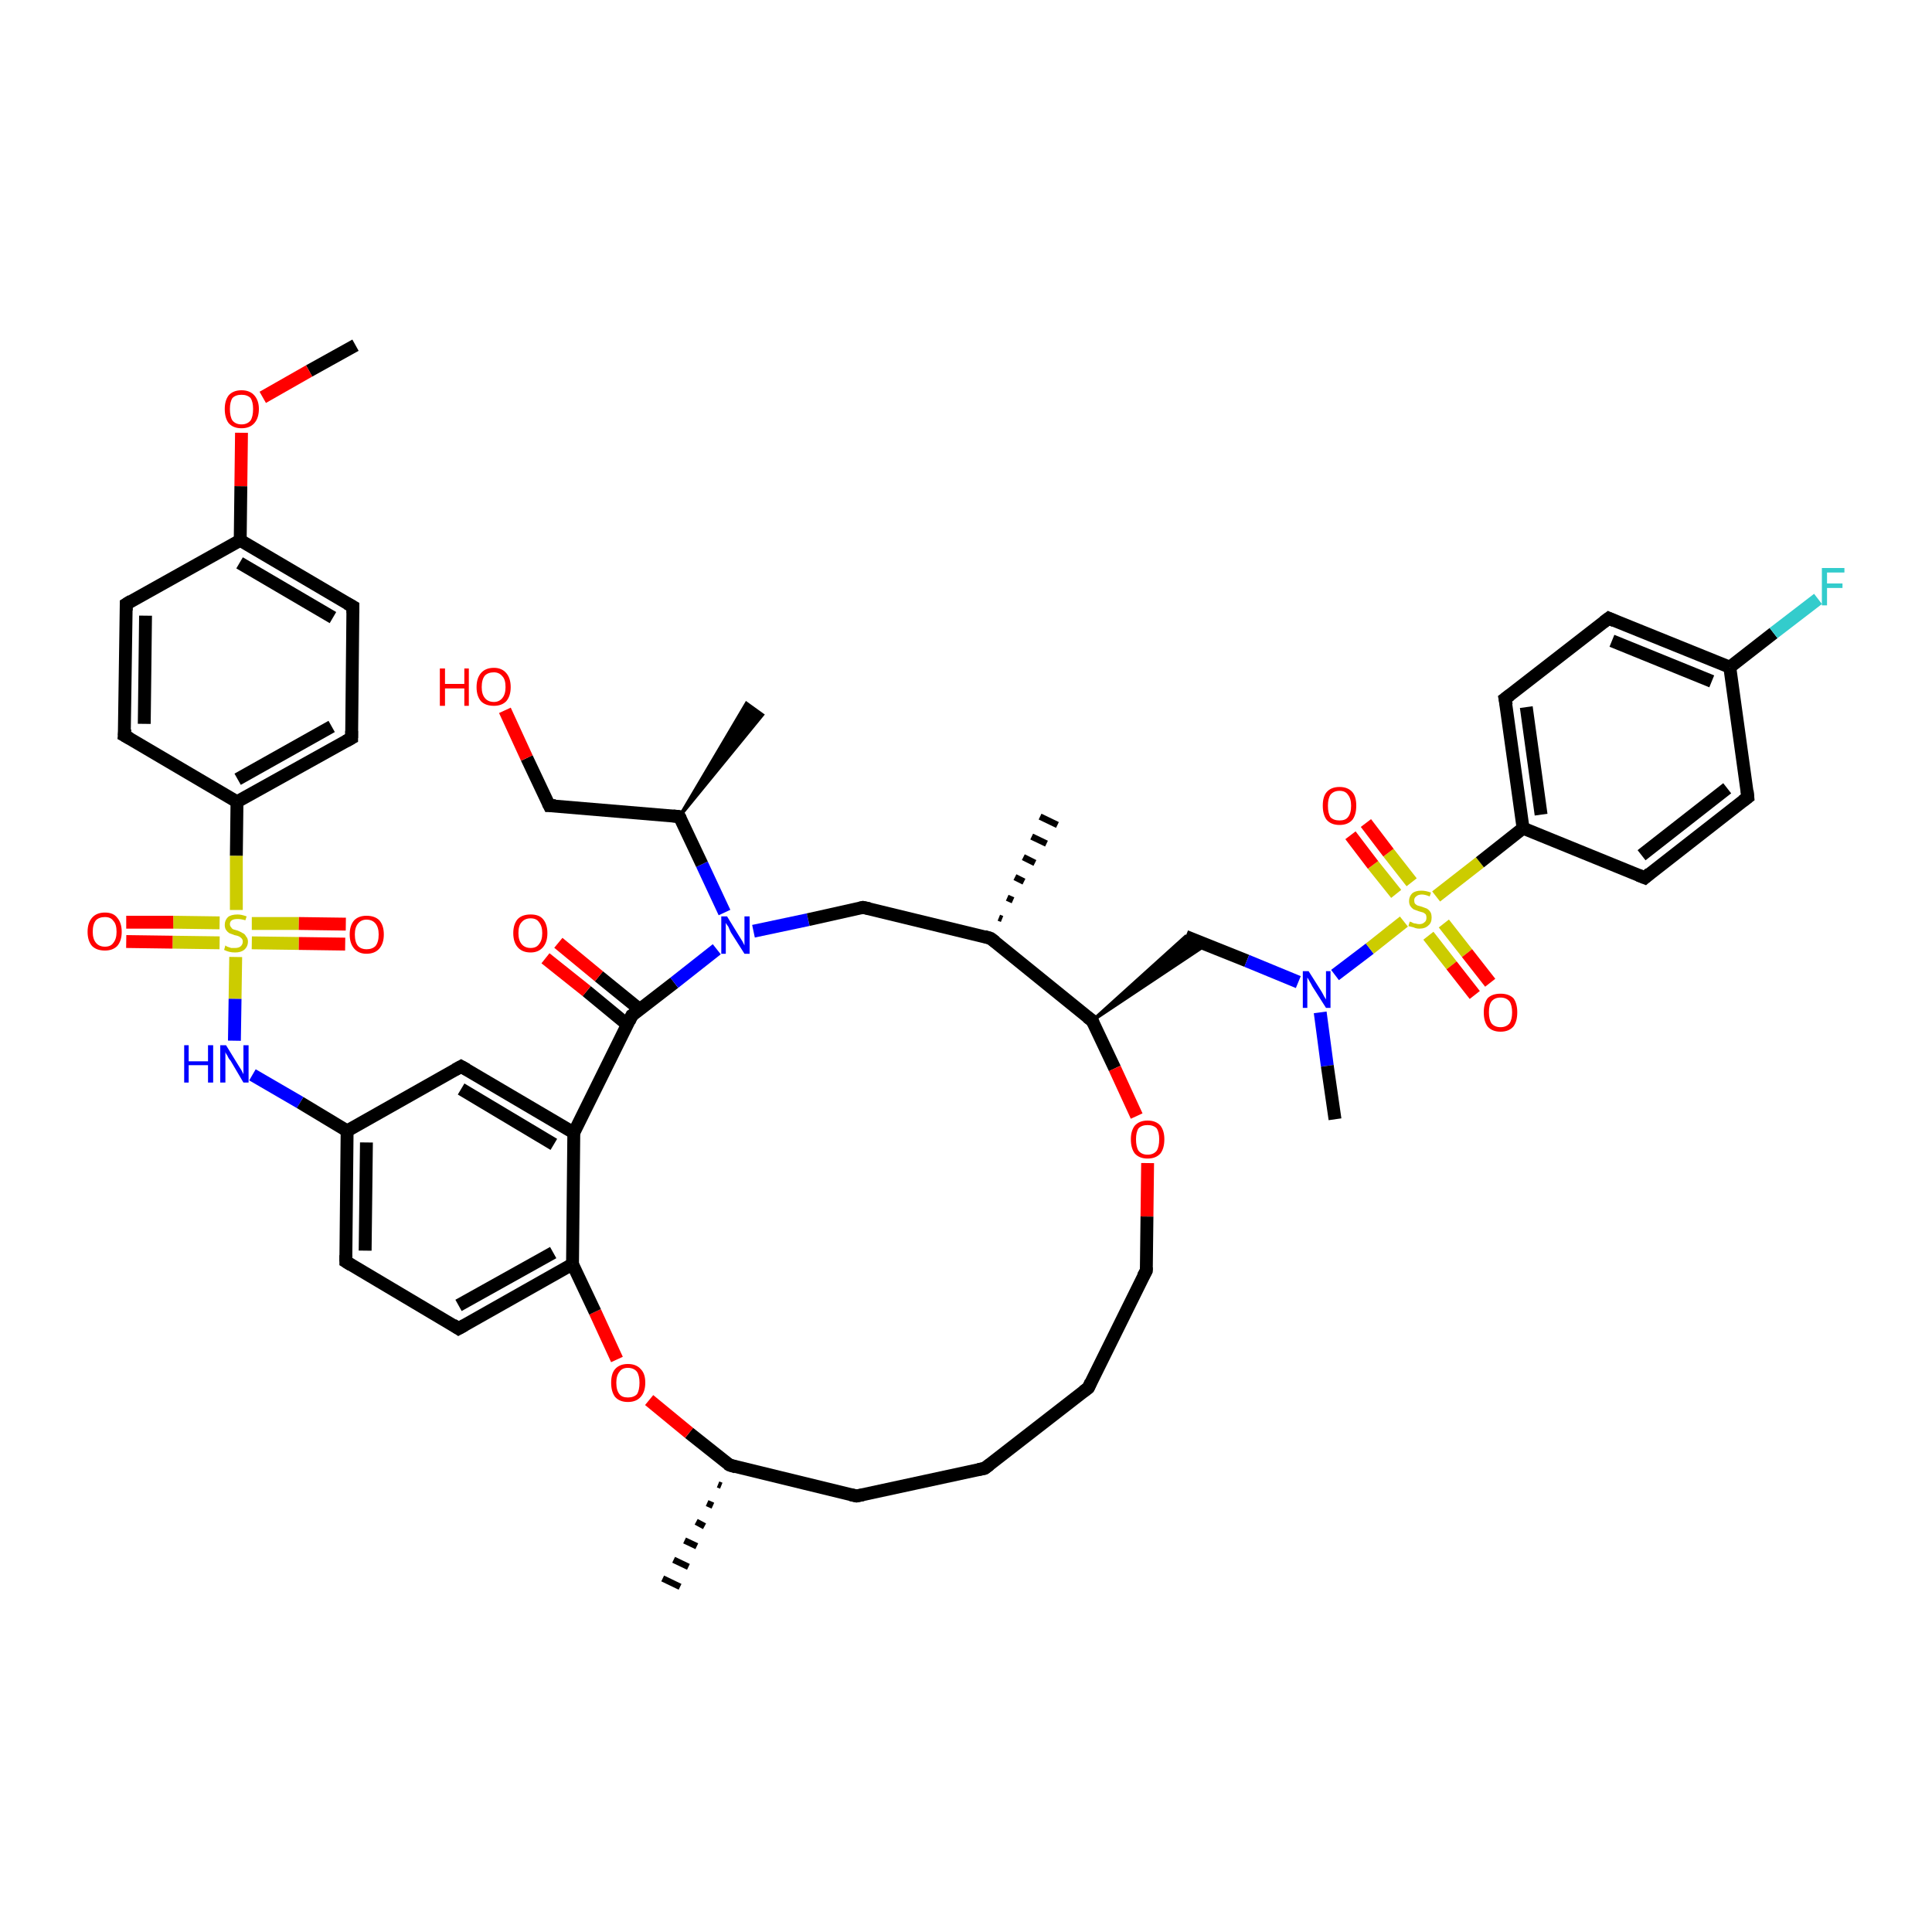 <?xml version='1.0' encoding='iso-8859-1'?>
<svg version='1.1' baseProfile='full'
              xmlns='http://www.w3.org/2000/svg'
                      xmlns:rdkit='http://www.rdkit.org/xml'
                      xmlns:xlink='http://www.w3.org/1999/xlink'
                  xml:space='preserve'
width='300px' height='300px' viewBox='0 0 300 300'>
<!-- END OF HEADER -->
<rect style='opacity:1.0;fill:#FFFFFF;stroke:none' width='300.0' height='300.0' x='0.0' y='0.0'> </rect>
<path class='bond-0 atom-0 atom-1' d='M 55.2,53.6 L 48.0,57.6' style='fill:none;fill-rule:evenodd;stroke:#000000;stroke-width:2.0px;stroke-linecap:butt;stroke-linejoin:miter;stroke-opacity:1' />
<path class='bond-0 atom-0 atom-1' d='M 48.0,57.6 L 40.8,61.7' style='fill:none;fill-rule:evenodd;stroke:#FF0000;stroke-width:2.0px;stroke-linecap:butt;stroke-linejoin:miter;stroke-opacity:1' />
<path class='bond-1 atom-1 atom-2' d='M 37.5,67.2 L 37.4,75.5' style='fill:none;fill-rule:evenodd;stroke:#FF0000;stroke-width:2.0px;stroke-linecap:butt;stroke-linejoin:miter;stroke-opacity:1' />
<path class='bond-1 atom-1 atom-2' d='M 37.4,75.5 L 37.3,83.9' style='fill:none;fill-rule:evenodd;stroke:#000000;stroke-width:2.0px;stroke-linecap:butt;stroke-linejoin:miter;stroke-opacity:1' />
<path class='bond-2 atom-2 atom-3' d='M 37.3,83.9 L 54.8,94.2' style='fill:none;fill-rule:evenodd;stroke:#000000;stroke-width:2.0px;stroke-linecap:butt;stroke-linejoin:miter;stroke-opacity:1' />
<path class='bond-2 atom-2 atom-3' d='M 37.2,87.4 L 51.7,95.9' style='fill:none;fill-rule:evenodd;stroke:#000000;stroke-width:2.0px;stroke-linecap:butt;stroke-linejoin:miter;stroke-opacity:1' />
<path class='bond-3 atom-3 atom-4' d='M 54.8,94.2 L 54.6,114.6' style='fill:none;fill-rule:evenodd;stroke:#000000;stroke-width:2.0px;stroke-linecap:butt;stroke-linejoin:miter;stroke-opacity:1' />
<path class='bond-4 atom-4 atom-5' d='M 54.6,114.6 L 36.8,124.5' style='fill:none;fill-rule:evenodd;stroke:#000000;stroke-width:2.0px;stroke-linecap:butt;stroke-linejoin:miter;stroke-opacity:1' />
<path class='bond-4 atom-4 atom-5' d='M 51.5,112.8 L 36.9,121.0' style='fill:none;fill-rule:evenodd;stroke:#000000;stroke-width:2.0px;stroke-linecap:butt;stroke-linejoin:miter;stroke-opacity:1' />
<path class='bond-5 atom-5 atom-6' d='M 36.8,124.5 L 36.7,132.9' style='fill:none;fill-rule:evenodd;stroke:#000000;stroke-width:2.0px;stroke-linecap:butt;stroke-linejoin:miter;stroke-opacity:1' />
<path class='bond-5 atom-5 atom-6' d='M 36.7,132.9 L 36.7,141.3' style='fill:none;fill-rule:evenodd;stroke:#CCCC00;stroke-width:2.0px;stroke-linecap:butt;stroke-linejoin:miter;stroke-opacity:1' />
<path class='bond-6 atom-6 atom-7' d='M 39.1,146.4 L 46.4,146.5' style='fill:none;fill-rule:evenodd;stroke:#CCCC00;stroke-width:2.0px;stroke-linecap:butt;stroke-linejoin:miter;stroke-opacity:1' />
<path class='bond-6 atom-6 atom-7' d='M 46.4,146.5 L 53.6,146.6' style='fill:none;fill-rule:evenodd;stroke:#FF0000;stroke-width:2.0px;stroke-linecap:butt;stroke-linejoin:miter;stroke-opacity:1' />
<path class='bond-6 atom-6 atom-7' d='M 39.1,143.4 L 46.4,143.4' style='fill:none;fill-rule:evenodd;stroke:#CCCC00;stroke-width:2.0px;stroke-linecap:butt;stroke-linejoin:miter;stroke-opacity:1' />
<path class='bond-6 atom-6 atom-7' d='M 46.4,143.4 L 53.7,143.5' style='fill:none;fill-rule:evenodd;stroke:#FF0000;stroke-width:2.0px;stroke-linecap:butt;stroke-linejoin:miter;stroke-opacity:1' />
<path class='bond-7 atom-6 atom-8' d='M 34.1,143.3 L 26.9,143.2' style='fill:none;fill-rule:evenodd;stroke:#CCCC00;stroke-width:2.0px;stroke-linecap:butt;stroke-linejoin:miter;stroke-opacity:1' />
<path class='bond-7 atom-6 atom-8' d='M 26.9,143.2 L 19.6,143.2' style='fill:none;fill-rule:evenodd;stroke:#FF0000;stroke-width:2.0px;stroke-linecap:butt;stroke-linejoin:miter;stroke-opacity:1' />
<path class='bond-7 atom-6 atom-8' d='M 34.1,146.4 L 26.8,146.3' style='fill:none;fill-rule:evenodd;stroke:#CCCC00;stroke-width:2.0px;stroke-linecap:butt;stroke-linejoin:miter;stroke-opacity:1' />
<path class='bond-7 atom-6 atom-8' d='M 26.8,146.3 L 19.6,146.2' style='fill:none;fill-rule:evenodd;stroke:#FF0000;stroke-width:2.0px;stroke-linecap:butt;stroke-linejoin:miter;stroke-opacity:1' />
<path class='bond-8 atom-6 atom-9' d='M 36.6,148.6 L 36.5,155.1' style='fill:none;fill-rule:evenodd;stroke:#CCCC00;stroke-width:2.0px;stroke-linecap:butt;stroke-linejoin:miter;stroke-opacity:1' />
<path class='bond-8 atom-6 atom-9' d='M 36.5,155.1 L 36.4,161.6' style='fill:none;fill-rule:evenodd;stroke:#0000FF;stroke-width:2.0px;stroke-linecap:butt;stroke-linejoin:miter;stroke-opacity:1' />
<path class='bond-9 atom-9 atom-10' d='M 39.2,166.9 L 46.6,171.2' style='fill:none;fill-rule:evenodd;stroke:#0000FF;stroke-width:2.0px;stroke-linecap:butt;stroke-linejoin:miter;stroke-opacity:1' />
<path class='bond-9 atom-9 atom-10' d='M 46.6,171.2 L 53.9,175.6' style='fill:none;fill-rule:evenodd;stroke:#000000;stroke-width:2.0px;stroke-linecap:butt;stroke-linejoin:miter;stroke-opacity:1' />
<path class='bond-10 atom-10 atom-11' d='M 53.9,175.6 L 53.7,195.9' style='fill:none;fill-rule:evenodd;stroke:#000000;stroke-width:2.0px;stroke-linecap:butt;stroke-linejoin:miter;stroke-opacity:1' />
<path class='bond-10 atom-10 atom-11' d='M 56.9,177.4 L 56.7,194.2' style='fill:none;fill-rule:evenodd;stroke:#000000;stroke-width:2.0px;stroke-linecap:butt;stroke-linejoin:miter;stroke-opacity:1' />
<path class='bond-11 atom-11 atom-12' d='M 53.7,195.9 L 71.2,206.3' style='fill:none;fill-rule:evenodd;stroke:#000000;stroke-width:2.0px;stroke-linecap:butt;stroke-linejoin:miter;stroke-opacity:1' />
<path class='bond-12 atom-12 atom-13' d='M 71.2,206.3 L 88.9,196.3' style='fill:none;fill-rule:evenodd;stroke:#000000;stroke-width:2.0px;stroke-linecap:butt;stroke-linejoin:miter;stroke-opacity:1' />
<path class='bond-12 atom-12 atom-13' d='M 71.2,202.7 L 85.9,194.5' style='fill:none;fill-rule:evenodd;stroke:#000000;stroke-width:2.0px;stroke-linecap:butt;stroke-linejoin:miter;stroke-opacity:1' />
<path class='bond-13 atom-13 atom-14' d='M 88.9,196.3 L 89.1,175.9' style='fill:none;fill-rule:evenodd;stroke:#000000;stroke-width:2.0px;stroke-linecap:butt;stroke-linejoin:miter;stroke-opacity:1' />
<path class='bond-14 atom-14 atom-15' d='M 89.1,175.9 L 71.6,165.6' style='fill:none;fill-rule:evenodd;stroke:#000000;stroke-width:2.0px;stroke-linecap:butt;stroke-linejoin:miter;stroke-opacity:1' />
<path class='bond-14 atom-14 atom-15' d='M 86.0,177.7 L 71.6,169.1' style='fill:none;fill-rule:evenodd;stroke:#000000;stroke-width:2.0px;stroke-linecap:butt;stroke-linejoin:miter;stroke-opacity:1' />
<path class='bond-15 atom-14 atom-16' d='M 89.1,175.9 L 98.1,157.7' style='fill:none;fill-rule:evenodd;stroke:#000000;stroke-width:2.0px;stroke-linecap:butt;stroke-linejoin:miter;stroke-opacity:1' />
<path class='bond-16 atom-16 atom-17' d='M 99.4,156.8 L 93.0,151.6' style='fill:none;fill-rule:evenodd;stroke:#000000;stroke-width:2.0px;stroke-linecap:butt;stroke-linejoin:miter;stroke-opacity:1' />
<path class='bond-16 atom-16 atom-17' d='M 93.0,151.6 L 86.7,146.4' style='fill:none;fill-rule:evenodd;stroke:#FF0000;stroke-width:2.0px;stroke-linecap:butt;stroke-linejoin:miter;stroke-opacity:1' />
<path class='bond-16 atom-16 atom-17' d='M 97.4,159.1 L 91.1,153.9' style='fill:none;fill-rule:evenodd;stroke:#000000;stroke-width:2.0px;stroke-linecap:butt;stroke-linejoin:miter;stroke-opacity:1' />
<path class='bond-16 atom-16 atom-17' d='M 91.1,153.9 L 84.7,148.8' style='fill:none;fill-rule:evenodd;stroke:#FF0000;stroke-width:2.0px;stroke-linecap:butt;stroke-linejoin:miter;stroke-opacity:1' />
<path class='bond-17 atom-16 atom-18' d='M 98.1,157.7 L 104.7,152.6' style='fill:none;fill-rule:evenodd;stroke:#000000;stroke-width:2.0px;stroke-linecap:butt;stroke-linejoin:miter;stroke-opacity:1' />
<path class='bond-17 atom-16 atom-18' d='M 104.7,152.6 L 111.3,147.4' style='fill:none;fill-rule:evenodd;stroke:#0000FF;stroke-width:2.0px;stroke-linecap:butt;stroke-linejoin:miter;stroke-opacity:1' />
<path class='bond-18 atom-18 atom-19' d='M 112.5,141.7 L 109.0,134.2' style='fill:none;fill-rule:evenodd;stroke:#0000FF;stroke-width:2.0px;stroke-linecap:butt;stroke-linejoin:miter;stroke-opacity:1' />
<path class='bond-18 atom-18 atom-19' d='M 109.0,134.2 L 105.5,126.8' style='fill:none;fill-rule:evenodd;stroke:#000000;stroke-width:2.0px;stroke-linecap:butt;stroke-linejoin:miter;stroke-opacity:1' />
<path class='bond-19 atom-19 atom-20' d='M 105.5,126.8 L 115.9,109.2 L 118.4,111.0 Z' style='fill:#000000;fill-rule:evenodd;fill-opacity:1;stroke:#000000;stroke-width:0.5px;stroke-linecap:butt;stroke-linejoin:miter;stroke-opacity:1;' />
<path class='bond-20 atom-19 atom-21' d='M 105.5,126.8 L 85.3,125.1' style='fill:none;fill-rule:evenodd;stroke:#000000;stroke-width:2.0px;stroke-linecap:butt;stroke-linejoin:miter;stroke-opacity:1' />
<path class='bond-21 atom-21 atom-22' d='M 85.3,125.1 L 81.8,117.7' style='fill:none;fill-rule:evenodd;stroke:#000000;stroke-width:2.0px;stroke-linecap:butt;stroke-linejoin:miter;stroke-opacity:1' />
<path class='bond-21 atom-21 atom-22' d='M 81.8,117.7 L 78.4,110.3' style='fill:none;fill-rule:evenodd;stroke:#FF0000;stroke-width:2.0px;stroke-linecap:butt;stroke-linejoin:miter;stroke-opacity:1' />
<path class='bond-22 atom-18 atom-23' d='M 117.0,144.6 L 125.5,142.8' style='fill:none;fill-rule:evenodd;stroke:#0000FF;stroke-width:2.0px;stroke-linecap:butt;stroke-linejoin:miter;stroke-opacity:1' />
<path class='bond-22 atom-18 atom-23' d='M 125.5,142.8 L 134.0,140.9' style='fill:none;fill-rule:evenodd;stroke:#000000;stroke-width:2.0px;stroke-linecap:butt;stroke-linejoin:miter;stroke-opacity:1' />
<path class='bond-23 atom-23 atom-24' d='M 134.0,140.9 L 153.8,145.7' style='fill:none;fill-rule:evenodd;stroke:#000000;stroke-width:2.0px;stroke-linecap:butt;stroke-linejoin:miter;stroke-opacity:1' />
<path class='bond-24 atom-24 atom-25' d='M 155.1,142.5 L 155.6,142.7' style='fill:none;fill-rule:evenodd;stroke:#000000;stroke-width:1.0px;stroke-linecap:butt;stroke-linejoin:miter;stroke-opacity:1' />
<path class='bond-24 atom-24 atom-25' d='M 156.4,139.4 L 157.3,139.8' style='fill:none;fill-rule:evenodd;stroke:#000000;stroke-width:1.0px;stroke-linecap:butt;stroke-linejoin:miter;stroke-opacity:1' />
<path class='bond-24 atom-24 atom-25' d='M 157.6,136.2 L 159.0,136.9' style='fill:none;fill-rule:evenodd;stroke:#000000;stroke-width:1.0px;stroke-linecap:butt;stroke-linejoin:miter;stroke-opacity:1' />
<path class='bond-24 atom-24 atom-25' d='M 158.9,133.1 L 160.7,134.0' style='fill:none;fill-rule:evenodd;stroke:#000000;stroke-width:1.0px;stroke-linecap:butt;stroke-linejoin:miter;stroke-opacity:1' />
<path class='bond-24 atom-24 atom-25' d='M 160.2,129.9 L 162.5,131.0' style='fill:none;fill-rule:evenodd;stroke:#000000;stroke-width:1.0px;stroke-linecap:butt;stroke-linejoin:miter;stroke-opacity:1' />
<path class='bond-24 atom-24 atom-25' d='M 161.5,126.8 L 164.2,128.1' style='fill:none;fill-rule:evenodd;stroke:#000000;stroke-width:1.0px;stroke-linecap:butt;stroke-linejoin:miter;stroke-opacity:1' />
<path class='bond-25 atom-24 atom-26' d='M 153.8,145.7 L 169.6,158.5' style='fill:none;fill-rule:evenodd;stroke:#000000;stroke-width:2.0px;stroke-linecap:butt;stroke-linejoin:miter;stroke-opacity:1' />
<path class='bond-26 atom-26 atom-27' d='M 169.6,158.5 L 184.1,145.4 L 187.3,146.7 Z' style='fill:#000000;fill-rule:evenodd;fill-opacity:1;stroke:#000000;stroke-width:0.5px;stroke-linecap:butt;stroke-linejoin:miter;stroke-opacity:1;' />
<path class='bond-27 atom-27 atom-28' d='M 184.1,145.4 L 193.6,149.2' style='fill:none;fill-rule:evenodd;stroke:#000000;stroke-width:2.0px;stroke-linecap:butt;stroke-linejoin:miter;stroke-opacity:1' />
<path class='bond-27 atom-27 atom-28' d='M 193.6,149.2 L 201.6,152.5' style='fill:none;fill-rule:evenodd;stroke:#0000FF;stroke-width:2.0px;stroke-linecap:butt;stroke-linejoin:miter;stroke-opacity:1' />
<path class='bond-28 atom-28 atom-29' d='M 205.0,157.2 L 206.1,165.5' style='fill:none;fill-rule:evenodd;stroke:#0000FF;stroke-width:2.0px;stroke-linecap:butt;stroke-linejoin:miter;stroke-opacity:1' />
<path class='bond-28 atom-28 atom-29' d='M 206.1,165.5 L 207.3,173.8' style='fill:none;fill-rule:evenodd;stroke:#000000;stroke-width:2.0px;stroke-linecap:butt;stroke-linejoin:miter;stroke-opacity:1' />
<path class='bond-29 atom-28 atom-30' d='M 207.3,151.4 L 212.7,147.3' style='fill:none;fill-rule:evenodd;stroke:#0000FF;stroke-width:2.0px;stroke-linecap:butt;stroke-linejoin:miter;stroke-opacity:1' />
<path class='bond-29 atom-28 atom-30' d='M 212.7,147.3 L 218.0,143.1' style='fill:none;fill-rule:evenodd;stroke:#CCCC00;stroke-width:2.0px;stroke-linecap:butt;stroke-linejoin:miter;stroke-opacity:1' />
<path class='bond-30 atom-30 atom-31' d='M 219.2,137.0 L 215.6,132.4' style='fill:none;fill-rule:evenodd;stroke:#CCCC00;stroke-width:2.0px;stroke-linecap:butt;stroke-linejoin:miter;stroke-opacity:1' />
<path class='bond-30 atom-30 atom-31' d='M 215.6,132.4 L 212.1,127.8' style='fill:none;fill-rule:evenodd;stroke:#FF0000;stroke-width:2.0px;stroke-linecap:butt;stroke-linejoin:miter;stroke-opacity:1' />
<path class='bond-30 atom-30 atom-31' d='M 216.8,138.8 L 213.2,134.3' style='fill:none;fill-rule:evenodd;stroke:#CCCC00;stroke-width:2.0px;stroke-linecap:butt;stroke-linejoin:miter;stroke-opacity:1' />
<path class='bond-30 atom-30 atom-31' d='M 213.2,134.3 L 209.7,129.7' style='fill:none;fill-rule:evenodd;stroke:#FF0000;stroke-width:2.0px;stroke-linecap:butt;stroke-linejoin:miter;stroke-opacity:1' />
<path class='bond-31 atom-30 atom-32' d='M 221.8,145.3 L 225.4,149.9' style='fill:none;fill-rule:evenodd;stroke:#CCCC00;stroke-width:2.0px;stroke-linecap:butt;stroke-linejoin:miter;stroke-opacity:1' />
<path class='bond-31 atom-30 atom-32' d='M 225.4,149.9 L 229.0,154.5' style='fill:none;fill-rule:evenodd;stroke:#FF0000;stroke-width:2.0px;stroke-linecap:butt;stroke-linejoin:miter;stroke-opacity:1' />
<path class='bond-31 atom-30 atom-32' d='M 224.2,143.4 L 227.8,148.0' style='fill:none;fill-rule:evenodd;stroke:#CCCC00;stroke-width:2.0px;stroke-linecap:butt;stroke-linejoin:miter;stroke-opacity:1' />
<path class='bond-31 atom-30 atom-32' d='M 227.8,148.0 L 231.4,152.6' style='fill:none;fill-rule:evenodd;stroke:#FF0000;stroke-width:2.0px;stroke-linecap:butt;stroke-linejoin:miter;stroke-opacity:1' />
<path class='bond-32 atom-30 atom-33' d='M 223.0,139.2 L 229.8,133.9' style='fill:none;fill-rule:evenodd;stroke:#CCCC00;stroke-width:2.0px;stroke-linecap:butt;stroke-linejoin:miter;stroke-opacity:1' />
<path class='bond-32 atom-30 atom-33' d='M 229.8,133.9 L 236.5,128.6' style='fill:none;fill-rule:evenodd;stroke:#000000;stroke-width:2.0px;stroke-linecap:butt;stroke-linejoin:miter;stroke-opacity:1' />
<path class='bond-33 atom-33 atom-34' d='M 236.5,128.6 L 233.7,108.5' style='fill:none;fill-rule:evenodd;stroke:#000000;stroke-width:2.0px;stroke-linecap:butt;stroke-linejoin:miter;stroke-opacity:1' />
<path class='bond-33 atom-33 atom-34' d='M 239.3,126.5 L 237.0,109.8' style='fill:none;fill-rule:evenodd;stroke:#000000;stroke-width:2.0px;stroke-linecap:butt;stroke-linejoin:miter;stroke-opacity:1' />
<path class='bond-34 atom-34 atom-35' d='M 233.7,108.5 L 249.8,96.0' style='fill:none;fill-rule:evenodd;stroke:#000000;stroke-width:2.0px;stroke-linecap:butt;stroke-linejoin:miter;stroke-opacity:1' />
<path class='bond-35 atom-35 atom-36' d='M 249.8,96.0 L 268.6,103.6' style='fill:none;fill-rule:evenodd;stroke:#000000;stroke-width:2.0px;stroke-linecap:butt;stroke-linejoin:miter;stroke-opacity:1' />
<path class='bond-35 atom-35 atom-36' d='M 250.3,99.5 L 265.8,105.8' style='fill:none;fill-rule:evenodd;stroke:#000000;stroke-width:2.0px;stroke-linecap:butt;stroke-linejoin:miter;stroke-opacity:1' />
<path class='bond-36 atom-36 atom-37' d='M 268.6,103.6 L 275.4,98.3' style='fill:none;fill-rule:evenodd;stroke:#000000;stroke-width:2.0px;stroke-linecap:butt;stroke-linejoin:miter;stroke-opacity:1' />
<path class='bond-36 atom-36 atom-37' d='M 275.4,98.3 L 282.3,93.0' style='fill:none;fill-rule:evenodd;stroke:#33CCCC;stroke-width:2.0px;stroke-linecap:butt;stroke-linejoin:miter;stroke-opacity:1' />
<path class='bond-37 atom-36 atom-38' d='M 268.6,103.6 L 271.4,123.8' style='fill:none;fill-rule:evenodd;stroke:#000000;stroke-width:2.0px;stroke-linecap:butt;stroke-linejoin:miter;stroke-opacity:1' />
<path class='bond-38 atom-38 atom-39' d='M 271.4,123.8 L 255.4,136.3' style='fill:none;fill-rule:evenodd;stroke:#000000;stroke-width:2.0px;stroke-linecap:butt;stroke-linejoin:miter;stroke-opacity:1' />
<path class='bond-38 atom-38 atom-39' d='M 268.2,122.4 L 254.9,132.8' style='fill:none;fill-rule:evenodd;stroke:#000000;stroke-width:2.0px;stroke-linecap:butt;stroke-linejoin:miter;stroke-opacity:1' />
<path class='bond-39 atom-26 atom-40' d='M 169.6,158.5 L 173.1,165.9' style='fill:none;fill-rule:evenodd;stroke:#000000;stroke-width:2.0px;stroke-linecap:butt;stroke-linejoin:miter;stroke-opacity:1' />
<path class='bond-39 atom-26 atom-40' d='M 173.1,165.9 L 176.5,173.3' style='fill:none;fill-rule:evenodd;stroke:#FF0000;stroke-width:2.0px;stroke-linecap:butt;stroke-linejoin:miter;stroke-opacity:1' />
<path class='bond-40 atom-40 atom-41' d='M 178.2,180.6 L 178.1,188.9' style='fill:none;fill-rule:evenodd;stroke:#FF0000;stroke-width:2.0px;stroke-linecap:butt;stroke-linejoin:miter;stroke-opacity:1' />
<path class='bond-40 atom-40 atom-41' d='M 178.1,188.9 L 178.0,197.3' style='fill:none;fill-rule:evenodd;stroke:#000000;stroke-width:2.0px;stroke-linecap:butt;stroke-linejoin:miter;stroke-opacity:1' />
<path class='bond-41 atom-41 atom-42' d='M 178.0,197.3 L 169.0,215.5' style='fill:none;fill-rule:evenodd;stroke:#000000;stroke-width:2.0px;stroke-linecap:butt;stroke-linejoin:miter;stroke-opacity:1' />
<path class='bond-42 atom-42 atom-43' d='M 169.0,215.5 L 152.9,228.0' style='fill:none;fill-rule:evenodd;stroke:#000000;stroke-width:2.0px;stroke-linecap:butt;stroke-linejoin:miter;stroke-opacity:1' />
<path class='bond-43 atom-43 atom-44' d='M 152.9,228.0 L 133.0,232.3' style='fill:none;fill-rule:evenodd;stroke:#000000;stroke-width:2.0px;stroke-linecap:butt;stroke-linejoin:miter;stroke-opacity:1' />
<path class='bond-44 atom-44 atom-45' d='M 133.0,232.3 L 113.3,227.5' style='fill:none;fill-rule:evenodd;stroke:#000000;stroke-width:2.0px;stroke-linecap:butt;stroke-linejoin:miter;stroke-opacity:1' />
<path class='bond-45 atom-45 atom-46' d='M 112.0,230.7 L 111.5,230.5' style='fill:none;fill-rule:evenodd;stroke:#000000;stroke-width:1.0px;stroke-linecap:butt;stroke-linejoin:miter;stroke-opacity:1' />
<path class='bond-45 atom-45 atom-46' d='M 110.7,233.8 L 109.8,233.4' style='fill:none;fill-rule:evenodd;stroke:#000000;stroke-width:1.0px;stroke-linecap:butt;stroke-linejoin:miter;stroke-opacity:1' />
<path class='bond-45 atom-45 atom-46' d='M 109.4,237.0 L 108.1,236.3' style='fill:none;fill-rule:evenodd;stroke:#000000;stroke-width:1.0px;stroke-linecap:butt;stroke-linejoin:miter;stroke-opacity:1' />
<path class='bond-45 atom-45 atom-46' d='M 108.2,240.1 L 106.3,239.2' style='fill:none;fill-rule:evenodd;stroke:#000000;stroke-width:1.0px;stroke-linecap:butt;stroke-linejoin:miter;stroke-opacity:1' />
<path class='bond-45 atom-45 atom-46' d='M 106.9,243.3 L 104.6,242.2' style='fill:none;fill-rule:evenodd;stroke:#000000;stroke-width:1.0px;stroke-linecap:butt;stroke-linejoin:miter;stroke-opacity:1' />
<path class='bond-45 atom-45 atom-46' d='M 105.6,246.4 L 102.9,245.1' style='fill:none;fill-rule:evenodd;stroke:#000000;stroke-width:1.0px;stroke-linecap:butt;stroke-linejoin:miter;stroke-opacity:1' />
<path class='bond-46 atom-45 atom-47' d='M 113.3,227.5 L 107.0,222.5' style='fill:none;fill-rule:evenodd;stroke:#000000;stroke-width:2.0px;stroke-linecap:butt;stroke-linejoin:miter;stroke-opacity:1' />
<path class='bond-46 atom-45 atom-47' d='M 107.0,222.5 L 100.8,217.4' style='fill:none;fill-rule:evenodd;stroke:#FF0000;stroke-width:2.0px;stroke-linecap:butt;stroke-linejoin:miter;stroke-opacity:1' />
<path class='bond-47 atom-5 atom-48' d='M 36.8,124.5 L 19.3,114.2' style='fill:none;fill-rule:evenodd;stroke:#000000;stroke-width:2.0px;stroke-linecap:butt;stroke-linejoin:miter;stroke-opacity:1' />
<path class='bond-48 atom-48 atom-49' d='M 19.3,114.2 L 19.6,93.8' style='fill:none;fill-rule:evenodd;stroke:#000000;stroke-width:2.0px;stroke-linecap:butt;stroke-linejoin:miter;stroke-opacity:1' />
<path class='bond-48 atom-48 atom-49' d='M 22.4,112.4 L 22.6,95.6' style='fill:none;fill-rule:evenodd;stroke:#000000;stroke-width:2.0px;stroke-linecap:butt;stroke-linejoin:miter;stroke-opacity:1' />
<path class='bond-49 atom-49 atom-2' d='M 19.6,93.8 L 37.3,83.9' style='fill:none;fill-rule:evenodd;stroke:#000000;stroke-width:2.0px;stroke-linecap:butt;stroke-linejoin:miter;stroke-opacity:1' />
<path class='bond-50 atom-15 atom-10' d='M 71.6,165.6 L 53.9,175.6' style='fill:none;fill-rule:evenodd;stroke:#000000;stroke-width:2.0px;stroke-linecap:butt;stroke-linejoin:miter;stroke-opacity:1' />
<path class='bond-51 atom-39 atom-33' d='M 255.4,136.3 L 236.5,128.6' style='fill:none;fill-rule:evenodd;stroke:#000000;stroke-width:2.0px;stroke-linecap:butt;stroke-linejoin:miter;stroke-opacity:1' />
<path class='bond-52 atom-47 atom-13' d='M 95.8,211.1 L 92.4,203.7' style='fill:none;fill-rule:evenodd;stroke:#FF0000;stroke-width:2.0px;stroke-linecap:butt;stroke-linejoin:miter;stroke-opacity:1' />
<path class='bond-52 atom-47 atom-13' d='M 92.4,203.7 L 88.9,196.3' style='fill:none;fill-rule:evenodd;stroke:#000000;stroke-width:2.0px;stroke-linecap:butt;stroke-linejoin:miter;stroke-opacity:1' />
<path d='M 53.9,93.7 L 54.8,94.2 L 54.8,95.2' style='fill:none;stroke:#000000;stroke-width:2.0px;stroke-linecap:butt;stroke-linejoin:miter;stroke-opacity:1;' />
<path d='M 54.6,113.5 L 54.6,114.6 L 53.7,115.1' style='fill:none;stroke:#000000;stroke-width:2.0px;stroke-linecap:butt;stroke-linejoin:miter;stroke-opacity:1;' />
<path d='M 53.7,194.9 L 53.7,195.9 L 54.5,196.4' style='fill:none;stroke:#000000;stroke-width:2.0px;stroke-linecap:butt;stroke-linejoin:miter;stroke-opacity:1;' />
<path d='M 70.3,205.7 L 71.2,206.3 L 72.1,205.8' style='fill:none;stroke:#000000;stroke-width:2.0px;stroke-linecap:butt;stroke-linejoin:miter;stroke-opacity:1;' />
<path d='M 72.5,166.1 L 71.6,165.6 L 70.7,166.1' style='fill:none;stroke:#000000;stroke-width:2.0px;stroke-linecap:butt;stroke-linejoin:miter;stroke-opacity:1;' />
<path d='M 97.7,158.6 L 98.1,157.7 L 98.5,157.5' style='fill:none;stroke:#000000;stroke-width:2.0px;stroke-linecap:butt;stroke-linejoin:miter;stroke-opacity:1;' />
<path d='M 105.7,127.2 L 105.5,126.8 L 104.5,126.7' style='fill:none;stroke:#000000;stroke-width:2.0px;stroke-linecap:butt;stroke-linejoin:miter;stroke-opacity:1;' />
<path d='M 86.3,125.1 L 85.3,125.1 L 85.1,124.7' style='fill:none;stroke:#000000;stroke-width:2.0px;stroke-linecap:butt;stroke-linejoin:miter;stroke-opacity:1;' />
<path d='M 133.6,141.0 L 134.0,140.9 L 135.0,141.1' style='fill:none;stroke:#000000;stroke-width:2.0px;stroke-linecap:butt;stroke-linejoin:miter;stroke-opacity:1;' />
<path d='M 152.8,145.4 L 153.8,145.7 L 154.6,146.3' style='fill:none;stroke:#000000;stroke-width:2.0px;stroke-linecap:butt;stroke-linejoin:miter;stroke-opacity:1;' />
<path d='M 168.8,157.9 L 169.6,158.5 L 169.8,158.9' style='fill:none;stroke:#000000;stroke-width:2.0px;stroke-linecap:butt;stroke-linejoin:miter;stroke-opacity:1;' />
<path d='M 233.9,109.5 L 233.7,108.5 L 234.5,107.9' style='fill:none;stroke:#000000;stroke-width:2.0px;stroke-linecap:butt;stroke-linejoin:miter;stroke-opacity:1;' />
<path d='M 249.0,96.6 L 249.8,96.0 L 250.7,96.4' style='fill:none;stroke:#000000;stroke-width:2.0px;stroke-linecap:butt;stroke-linejoin:miter;stroke-opacity:1;' />
<path d='M 271.3,122.8 L 271.4,123.8 L 270.6,124.4' style='fill:none;stroke:#000000;stroke-width:2.0px;stroke-linecap:butt;stroke-linejoin:miter;stroke-opacity:1;' />
<path d='M 256.2,135.6 L 255.4,136.3 L 254.4,135.9' style='fill:none;stroke:#000000;stroke-width:2.0px;stroke-linecap:butt;stroke-linejoin:miter;stroke-opacity:1;' />
<path d='M 178.0,196.8 L 178.0,197.3 L 177.5,198.2' style='fill:none;stroke:#000000;stroke-width:2.0px;stroke-linecap:butt;stroke-linejoin:miter;stroke-opacity:1;' />
<path d='M 169.4,214.6 L 169.0,215.5 L 168.2,216.1' style='fill:none;stroke:#000000;stroke-width:2.0px;stroke-linecap:butt;stroke-linejoin:miter;stroke-opacity:1;' />
<path d='M 153.7,227.4 L 152.9,228.0 L 151.9,228.2' style='fill:none;stroke:#000000;stroke-width:2.0px;stroke-linecap:butt;stroke-linejoin:miter;stroke-opacity:1;' />
<path d='M 134.0,232.1 L 133.0,232.3 L 132.1,232.1' style='fill:none;stroke:#000000;stroke-width:2.0px;stroke-linecap:butt;stroke-linejoin:miter;stroke-opacity:1;' />
<path d='M 114.3,227.8 L 113.3,227.5 L 113.0,227.3' style='fill:none;stroke:#000000;stroke-width:2.0px;stroke-linecap:butt;stroke-linejoin:miter;stroke-opacity:1;' />
<path d='M 20.2,114.7 L 19.3,114.2 L 19.4,113.2' style='fill:none;stroke:#000000;stroke-width:2.0px;stroke-linecap:butt;stroke-linejoin:miter;stroke-opacity:1;' />
<path d='M 19.6,94.8 L 19.6,93.8 L 20.4,93.3' style='fill:none;stroke:#000000;stroke-width:2.0px;stroke-linecap:butt;stroke-linejoin:miter;stroke-opacity:1;' />
<path class='atom-1' d='M 34.9 63.5
Q 34.9 62.2, 35.5 61.4
Q 36.2 60.6, 37.5 60.6
Q 38.8 60.6, 39.5 61.4
Q 40.2 62.2, 40.2 63.5
Q 40.2 64.9, 39.5 65.7
Q 38.8 66.5, 37.5 66.5
Q 36.2 66.5, 35.5 65.7
Q 34.9 64.9, 34.9 63.5
M 37.5 65.9
Q 38.4 65.9, 38.9 65.3
Q 39.3 64.7, 39.3 63.5
Q 39.3 62.4, 38.9 61.8
Q 38.4 61.3, 37.5 61.3
Q 36.6 61.3, 36.1 61.8
Q 35.7 62.4, 35.7 63.5
Q 35.7 64.7, 36.1 65.3
Q 36.6 65.9, 37.5 65.9
' fill='#FF0000'/>
<path class='atom-6' d='M 35.0 146.8
Q 35.1 146.9, 35.3 147.0
Q 35.6 147.1, 35.9 147.2
Q 36.2 147.2, 36.5 147.2
Q 37.0 147.2, 37.3 147.0
Q 37.7 146.7, 37.7 146.2
Q 37.7 145.9, 37.5 145.7
Q 37.3 145.5, 37.1 145.4
Q 36.9 145.3, 36.4 145.2
Q 35.9 145.0, 35.6 144.9
Q 35.3 144.7, 35.1 144.4
Q 34.9 144.1, 34.9 143.6
Q 34.9 142.9, 35.4 142.4
Q 35.9 142.0, 36.9 142.0
Q 37.5 142.0, 38.3 142.3
L 38.1 142.9
Q 37.4 142.7, 36.9 142.7
Q 36.3 142.7, 36.0 142.9
Q 35.7 143.1, 35.7 143.5
Q 35.7 143.8, 35.9 144.0
Q 36.0 144.2, 36.2 144.3
Q 36.5 144.4, 36.9 144.5
Q 37.4 144.7, 37.7 144.9
Q 38.0 145.0, 38.2 145.4
Q 38.5 145.7, 38.5 146.2
Q 38.5 147.0, 37.9 147.5
Q 37.4 147.9, 36.5 147.9
Q 36.0 147.9, 35.6 147.8
Q 35.2 147.7, 34.8 147.5
L 35.0 146.8
' fill='#CCCC00'/>
<path class='atom-7' d='M 54.3 145.1
Q 54.3 143.7, 55.0 142.9
Q 55.7 142.2, 56.9 142.2
Q 58.2 142.2, 58.9 142.9
Q 59.6 143.7, 59.6 145.1
Q 59.6 146.5, 58.9 147.3
Q 58.2 148.1, 56.9 148.1
Q 55.7 148.1, 55.0 147.3
Q 54.3 146.5, 54.3 145.1
M 56.9 147.4
Q 57.8 147.4, 58.3 146.9
Q 58.8 146.3, 58.8 145.1
Q 58.8 144.0, 58.3 143.4
Q 57.8 142.8, 56.9 142.8
Q 56.1 142.8, 55.6 143.4
Q 55.1 144.0, 55.1 145.1
Q 55.1 146.3, 55.6 146.9
Q 56.1 147.4, 56.9 147.4
' fill='#FF0000'/>
<path class='atom-8' d='M 13.6 144.7
Q 13.6 143.3, 14.3 142.5
Q 15.0 141.7, 16.3 141.7
Q 17.6 141.7, 18.2 142.5
Q 18.9 143.3, 18.9 144.7
Q 18.9 146.1, 18.2 146.9
Q 17.5 147.6, 16.3 147.6
Q 15.0 147.6, 14.3 146.9
Q 13.6 146.1, 13.6 144.7
M 16.3 147.0
Q 17.2 147.0, 17.6 146.4
Q 18.1 145.8, 18.1 144.7
Q 18.1 143.5, 17.6 143.0
Q 17.2 142.4, 16.3 142.4
Q 15.4 142.4, 14.9 142.9
Q 14.4 143.5, 14.4 144.7
Q 14.4 145.8, 14.9 146.4
Q 15.4 147.0, 16.3 147.0
' fill='#FF0000'/>
<path class='atom-9' d='M 28.6 162.3
L 29.3 162.3
L 29.3 164.8
L 32.3 164.8
L 32.3 162.3
L 33.1 162.3
L 33.1 168.1
L 32.3 168.1
L 32.3 165.4
L 29.3 165.4
L 29.3 168.1
L 28.6 168.1
L 28.6 162.3
' fill='#0000FF'/>
<path class='atom-9' d='M 35.1 162.3
L 37.0 165.4
Q 37.2 165.7, 37.5 166.2
Q 37.8 166.8, 37.8 166.8
L 37.8 162.3
L 38.6 162.3
L 38.6 168.1
L 37.8 168.1
L 35.8 164.7
Q 35.5 164.4, 35.3 163.9
Q 35.0 163.5, 35.0 163.3
L 35.0 168.1
L 34.2 168.1
L 34.2 162.3
L 35.1 162.3
' fill='#0000FF'/>
<path class='atom-17' d='M 79.7 144.9
Q 79.7 143.5, 80.4 142.7
Q 81.1 142.0, 82.4 142.0
Q 83.7 142.0, 84.3 142.7
Q 85.0 143.5, 85.0 144.9
Q 85.0 146.3, 84.3 147.1
Q 83.6 147.9, 82.4 147.9
Q 81.1 147.9, 80.4 147.1
Q 79.7 146.3, 79.7 144.9
M 82.4 147.2
Q 83.3 147.2, 83.7 146.6
Q 84.2 146.0, 84.2 144.9
Q 84.2 143.8, 83.7 143.2
Q 83.3 142.6, 82.4 142.6
Q 81.5 142.6, 81.0 143.2
Q 80.5 143.7, 80.5 144.9
Q 80.5 146.0, 81.0 146.6
Q 81.5 147.2, 82.4 147.2
' fill='#FF0000'/>
<path class='atom-18' d='M 112.9 142.3
L 114.8 145.4
Q 115.0 145.7, 115.3 146.2
Q 115.6 146.8, 115.6 146.8
L 115.6 142.3
L 116.4 142.3
L 116.4 148.1
L 115.6 148.1
L 113.5 144.8
Q 113.3 144.4, 113.1 143.9
Q 112.8 143.5, 112.7 143.3
L 112.7 148.1
L 112.0 148.1
L 112.0 142.3
L 112.9 142.3
' fill='#0000FF'/>
<path class='atom-22' d='M 68.3 103.8
L 69.1 103.8
L 69.1 106.2
L 72.1 106.2
L 72.1 103.8
L 72.8 103.8
L 72.8 109.6
L 72.1 109.6
L 72.1 106.9
L 69.1 106.9
L 69.1 109.6
L 68.3 109.6
L 68.3 103.8
' fill='#FF0000'/>
<path class='atom-22' d='M 74.0 106.7
Q 74.0 105.3, 74.7 104.5
Q 75.4 103.7, 76.7 103.7
Q 77.9 103.7, 78.6 104.5
Q 79.3 105.3, 79.3 106.7
Q 79.3 108.1, 78.6 108.9
Q 77.9 109.6, 76.7 109.6
Q 75.4 109.6, 74.7 108.9
Q 74.0 108.1, 74.0 106.7
M 76.7 109.0
Q 77.5 109.0, 78.0 108.4
Q 78.5 107.8, 78.5 106.7
Q 78.5 105.5, 78.0 105.0
Q 77.5 104.4, 76.7 104.4
Q 75.8 104.4, 75.3 104.9
Q 74.8 105.5, 74.8 106.7
Q 74.8 107.8, 75.3 108.4
Q 75.8 109.0, 76.7 109.0
' fill='#FF0000'/>
<path class='atom-28' d='M 203.2 150.8
L 205.1 153.8
Q 205.3 154.1, 205.6 154.7
Q 205.9 155.2, 205.9 155.2
L 205.9 150.8
L 206.6 150.8
L 206.6 156.5
L 205.9 156.5
L 203.8 153.2
Q 203.6 152.8, 203.3 152.3
Q 203.1 151.9, 203.0 151.8
L 203.0 156.5
L 202.3 156.5
L 202.3 150.8
L 203.2 150.8
' fill='#0000FF'/>
<path class='atom-30' d='M 218.9 143.1
Q 218.9 143.1, 219.2 143.2
Q 219.5 143.4, 219.8 143.4
Q 220.1 143.5, 220.4 143.5
Q 220.9 143.5, 221.2 143.2
Q 221.5 143.0, 221.5 142.5
Q 221.5 142.2, 221.4 142.0
Q 221.2 141.8, 221.0 141.7
Q 220.7 141.6, 220.3 141.5
Q 219.8 141.3, 219.5 141.2
Q 219.2 141.0, 219.0 140.7
Q 218.8 140.4, 218.8 139.9
Q 218.8 139.2, 219.3 138.7
Q 219.8 138.3, 220.7 138.3
Q 221.4 138.3, 222.2 138.6
L 222.0 139.2
Q 221.3 138.9, 220.8 138.9
Q 220.2 138.9, 219.9 139.2
Q 219.6 139.4, 219.6 139.8
Q 219.6 140.1, 219.7 140.3
Q 219.9 140.5, 220.1 140.6
Q 220.4 140.7, 220.8 140.8
Q 221.3 141.0, 221.6 141.1
Q 221.9 141.3, 222.1 141.6
Q 222.3 141.9, 222.3 142.5
Q 222.3 143.3, 221.8 143.7
Q 221.3 144.2, 220.4 144.2
Q 219.9 144.2, 219.5 144.0
Q 219.1 143.9, 218.7 143.8
L 218.9 143.1
' fill='#CCCC00'/>
<path class='atom-31' d='M 205.4 125.1
Q 205.4 123.7, 206.0 123.0
Q 206.7 122.2, 208.0 122.2
Q 209.3 122.2, 210.0 123.0
Q 210.6 123.7, 210.6 125.1
Q 210.6 126.5, 210.0 127.3
Q 209.3 128.1, 208.0 128.1
Q 206.7 128.1, 206.0 127.3
Q 205.4 126.5, 205.4 125.1
M 208.0 127.4
Q 208.9 127.4, 209.3 126.9
Q 209.8 126.3, 209.8 125.1
Q 209.8 124.0, 209.3 123.4
Q 208.9 122.8, 208.0 122.8
Q 207.1 122.8, 206.6 123.4
Q 206.2 124.0, 206.2 125.1
Q 206.2 126.3, 206.6 126.9
Q 207.1 127.4, 208.0 127.4
' fill='#FF0000'/>
<path class='atom-32' d='M 230.4 157.2
Q 230.4 155.8, 231.0 155.0
Q 231.7 154.3, 233.0 154.3
Q 234.3 154.3, 235.0 155.0
Q 235.6 155.8, 235.6 157.2
Q 235.6 158.6, 235.0 159.4
Q 234.3 160.2, 233.0 160.2
Q 231.7 160.2, 231.0 159.4
Q 230.4 158.6, 230.4 157.2
M 233.0 159.5
Q 233.9 159.5, 234.4 158.9
Q 234.8 158.3, 234.8 157.2
Q 234.8 156.1, 234.4 155.5
Q 233.9 154.9, 233.0 154.9
Q 232.1 154.9, 231.6 155.5
Q 231.2 156.0, 231.2 157.2
Q 231.2 158.3, 231.6 158.9
Q 232.1 159.5, 233.0 159.5
' fill='#FF0000'/>
<path class='atom-37' d='M 282.9 88.2
L 286.4 88.2
L 286.4 88.9
L 283.7 88.9
L 283.7 90.6
L 286.1 90.6
L 286.1 91.3
L 283.7 91.3
L 283.7 94.0
L 282.9 94.0
L 282.9 88.2
' fill='#33CCCC'/>
<path class='atom-40' d='M 175.6 176.9
Q 175.6 175.6, 176.2 174.8
Q 176.9 174.0, 178.2 174.0
Q 179.5 174.0, 180.2 174.8
Q 180.8 175.6, 180.8 176.9
Q 180.8 178.3, 180.2 179.1
Q 179.5 179.9, 178.2 179.9
Q 176.9 179.9, 176.2 179.1
Q 175.6 178.3, 175.6 176.9
M 178.2 179.3
Q 179.1 179.3, 179.6 178.7
Q 180.0 178.1, 180.0 176.9
Q 180.0 175.8, 179.6 175.2
Q 179.1 174.7, 178.2 174.7
Q 177.3 174.7, 176.8 175.2
Q 176.4 175.8, 176.4 176.9
Q 176.4 178.1, 176.8 178.7
Q 177.3 179.3, 178.2 179.3
' fill='#FF0000'/>
<path class='atom-47' d='M 94.9 214.7
Q 94.9 213.3, 95.5 212.6
Q 96.2 211.8, 97.5 211.8
Q 98.8 211.8, 99.5 212.6
Q 100.2 213.3, 100.2 214.7
Q 100.2 216.1, 99.5 216.9
Q 98.8 217.7, 97.5 217.7
Q 96.2 217.7, 95.5 216.9
Q 94.9 216.1, 94.9 214.7
M 97.5 217.0
Q 98.4 217.0, 98.9 216.5
Q 99.3 215.9, 99.3 214.7
Q 99.3 213.6, 98.9 213.0
Q 98.4 212.4, 97.5 212.4
Q 96.6 212.4, 96.2 213.0
Q 95.7 213.6, 95.7 214.7
Q 95.7 215.9, 96.2 216.5
Q 96.6 217.0, 97.5 217.0
' fill='#FF0000'/>
</svg>
